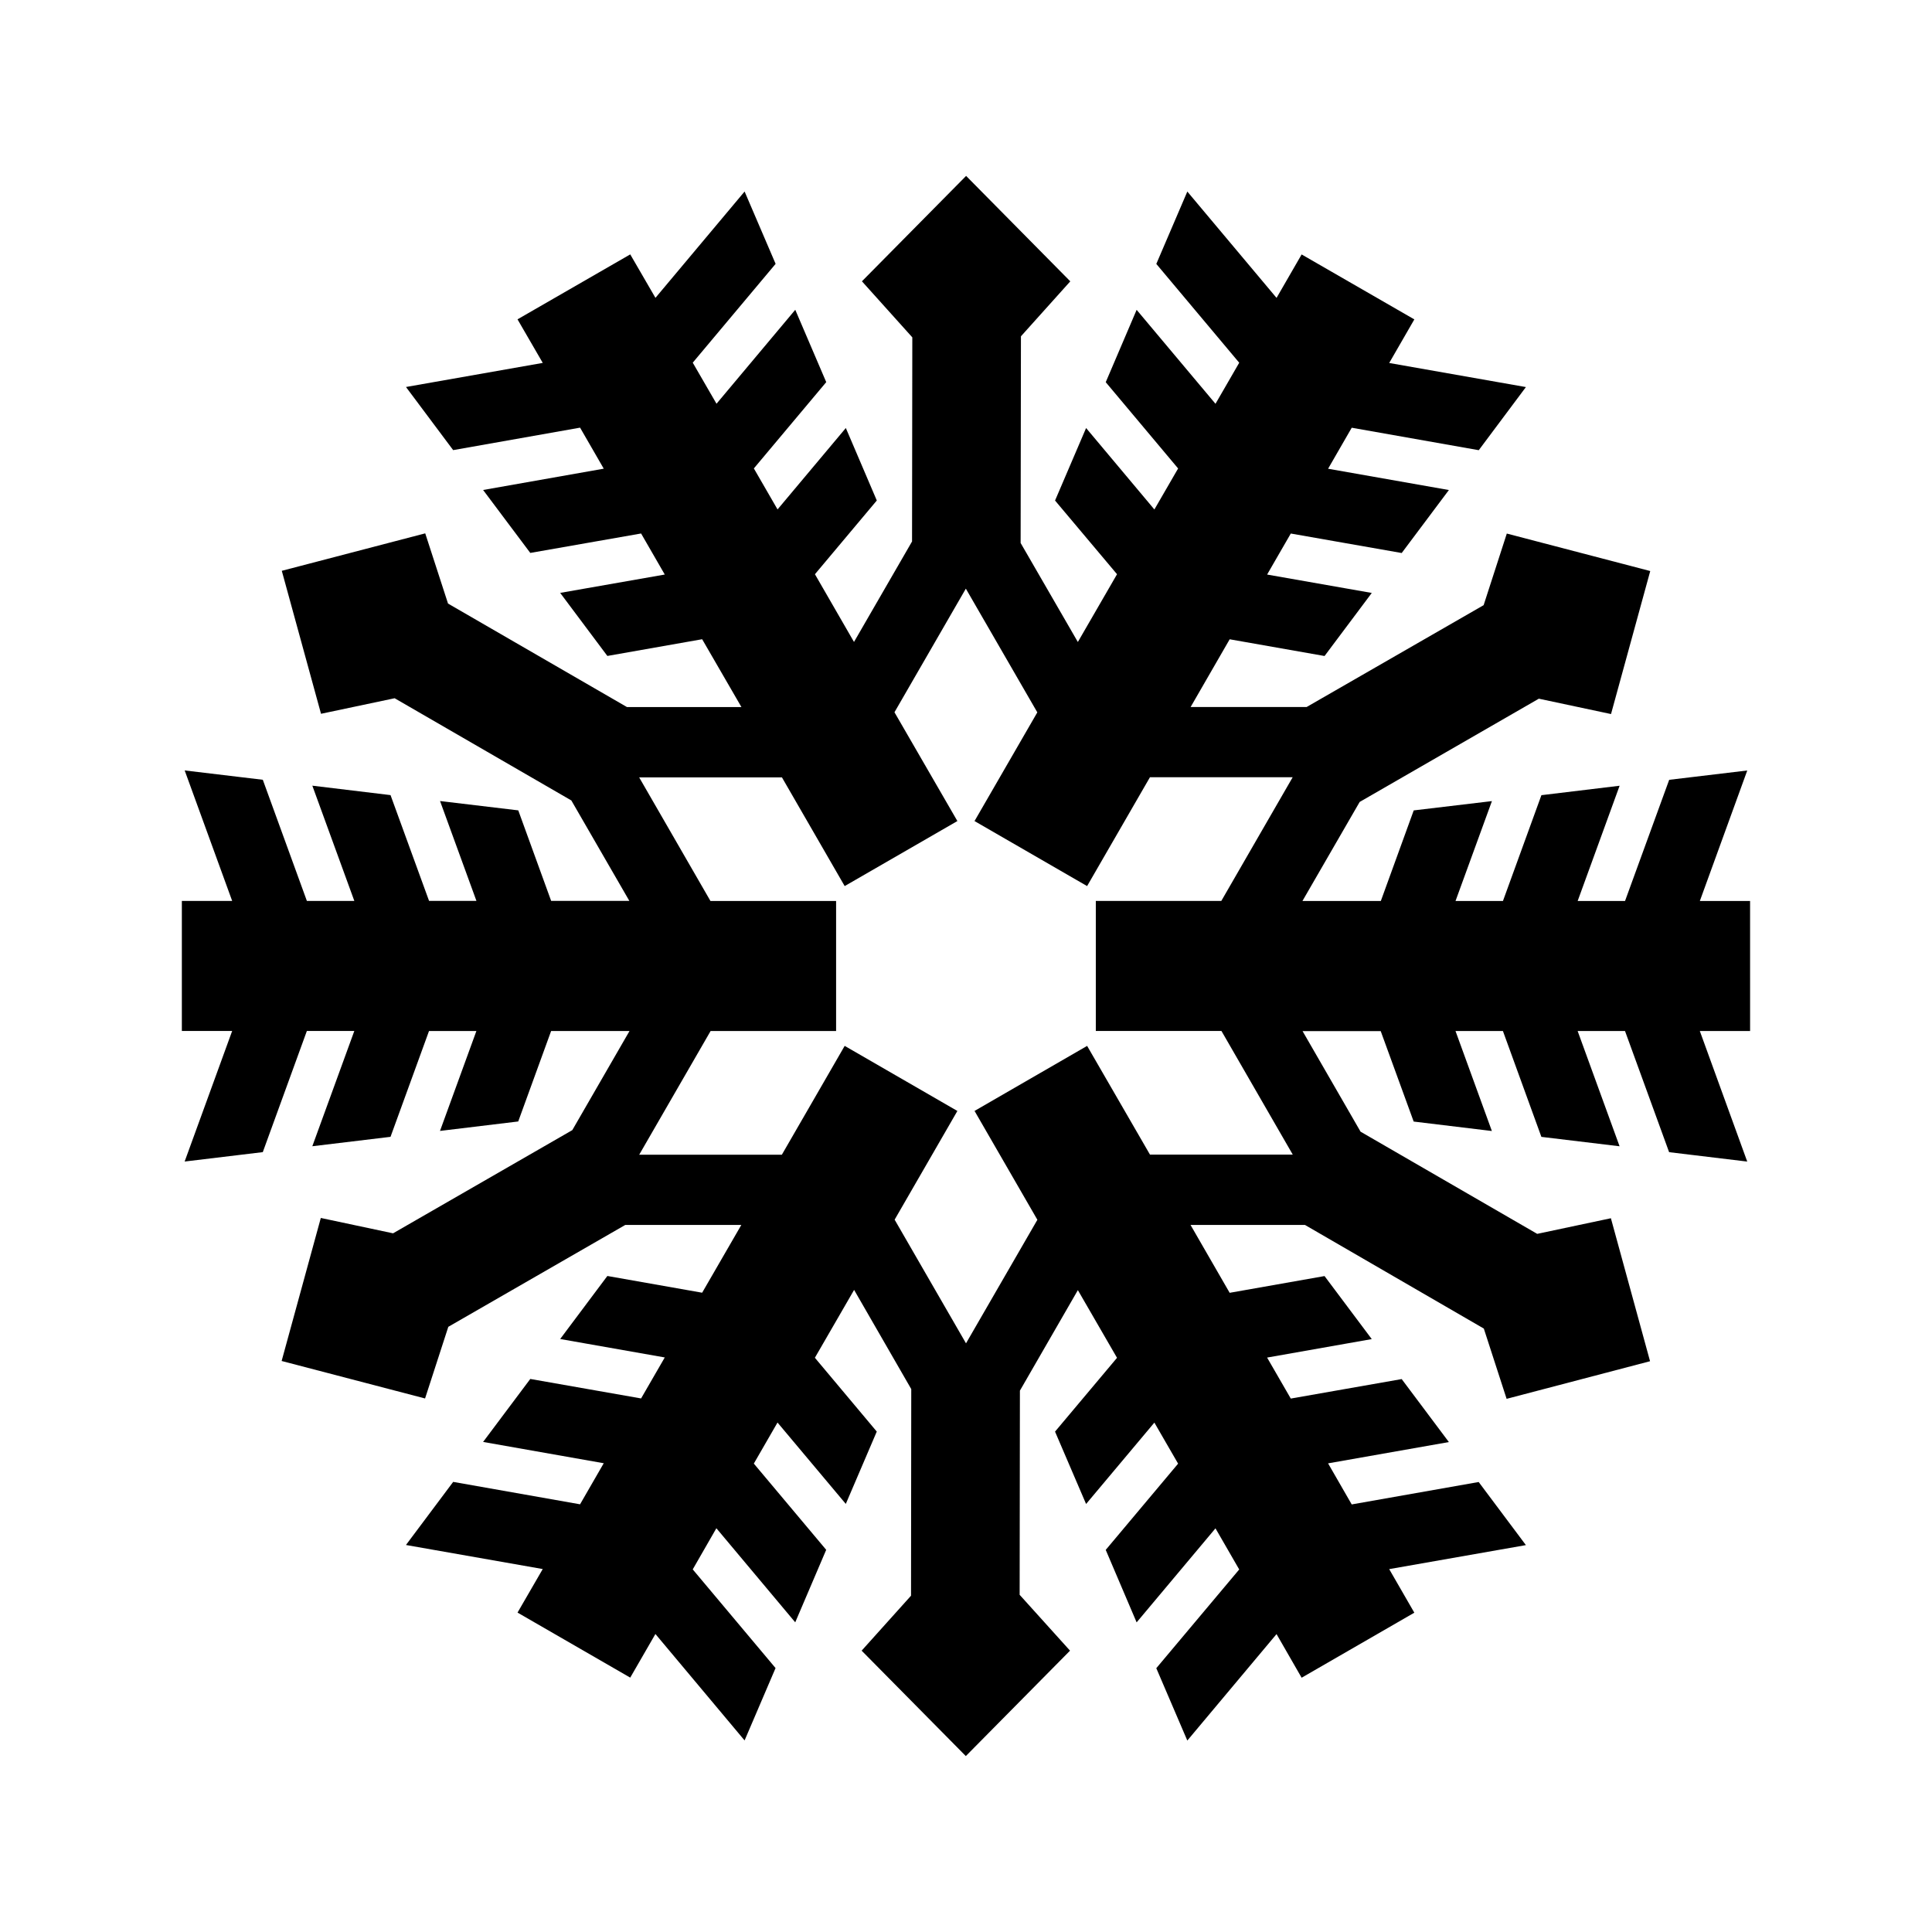 <?xml version="1.0" encoding="UTF-8"?>
<!-- The Best Svg Icon site in the world: iconSvg.co, Visit us! https://iconsvg.co -->
<svg fill="#000000" width="800px" height="800px" version="1.1" viewBox="144 144 512 512" xmlns="http://www.w3.org/2000/svg">
 <path d="m607.8 382.77h-13.324l12.566-34.582-20.691 2.473-11.699 32.109h-12.555l11.117-30.539-20.723 2.5-10.191 28.035h-12.57l9.645-26.465-20.723 2.465-8.715 24h-20.773l15.164-26.242 47.48-27.363 19.129 4.07 10.395-37.898-38.012-9.934-6.141 18.977-46.91 26.992h-30.742l10.352-17.949 25.141 4.43 12.516-16.711-27.738-4.875 6.277-10.871 29.391 5.164 12.504-16.691-32.012-5.644 6.266-10.867 33.664 5.953 12.496-16.727-36.23-6.383 6.66-11.551-29.867-17.211-6.648 11.512-23.645-28.18-8.219 19.176 21.973 26.188-6.289 10.883-20.898-24.902-8.188 19.176 19.18 22.863-6.289 10.867-18.098-21.582-8.227 19.215 16.426 19.527-10.383 17.961-15.164-26.238 0.082-54.773 13.078-14.566-27.609-27.941-27.609 27.93 13.352 14.855-0.07 54.094-15.383 26.625-10.352-17.945 16.395-19.539-8.207-19.211-18.098 21.578-6.277-10.867 19.18-22.867-8.207-19.172-20.871 24.898-6.297-10.883 21.961-26.188-8.219-19.172-23.625 28.18-6.68-11.516-29.875 17.211 6.691 11.547-36.25 6.383 12.504 16.727 33.633-5.953 6.277 10.871-31.973 5.648 12.504 16.68 29.363-5.152 6.277 10.879-27.719 4.863 12.504 16.711 25.121-4.43 10.41 17.98h-30.328l-47.43-27.434-6.039-18.605-38.012 9.926 10.395 37.891 19.512-4.121 46.828 27.09 15.371 26.617h-20.723l-8.715-23.992-20.73-2.473 9.645 26.465h-12.555l-10.211-28.035-20.723-2.5 11.129 30.539-12.574 0.004-11.68-32.109-20.703-2.473 12.586 34.582h-13.336v34.461h13.332l-12.594 34.602 20.711-2.492 11.68-32.109h12.574l-11.129 30.547 20.723-2.492 10.203-28.047h12.555l-9.645 26.48 20.73-2.504 8.715-23.965h20.773l-15.156 26.258-47.5 27.348-19.148-4.07-10.383 37.902 38.012 9.934 6.16-18.988 46.898-27h30.754l-10.383 17.961-25.121-4.434-12.504 16.703 27.719 4.887-6.277 10.863-29.363-5.164-12.504 16.691 31.973 5.644-6.277 10.883-33.625-5.941-12.516 16.723 36.25 6.375-6.68 11.539 29.867 17.234 6.672-11.562 23.633 28.207 8.207-19.176-21.949-26.152 6.266-10.906 20.898 24.934 8.207-19.215-19.18-22.852 6.277-10.879 18.098 21.566 8.207-19.172-16.402-19.562 10.395-17.984 15.145 26.289-0.059 54.75-13.09 14.566 27.609 27.938 27.617-27.938-13.352-14.801 0.07-54.105 15.359-26.637 10.375 17.938-16.426 19.555 8.227 19.18 18.098-21.566 6.289 10.879-19.18 22.852 8.188 19.211 20.898-24.922 6.289 10.898-21.973 26.164 8.219 19.176 23.645-28.215 6.648 11.566 29.867-17.234-6.66-11.547 36.23-6.363-12.516-16.723-33.645 5.941-6.266-10.883 32.012-5.644-12.504-16.691-29.391 5.164-6.277-10.863 27.738-4.898-12.516-16.703-25.141 4.438-10.375-17.992h30.32l47.41 27.469 6.039 18.621 38.012-9.969-10.375-37.891-19.531 4.141-46.809-27.078-15.371-26.648h20.711l8.734 23.965 20.723 2.504-9.637-26.492h12.566l10.191 28.047 20.723 2.492-11.117-30.547h12.555l11.688 32.109 20.703 2.492-12.566-34.602h13.324l-0.004-34.449zm-159.04 67.219-16.66-28.816-29.836 17.234 16.652 28.848-18.914 32.742-18.914-32.773 16.629-28.809-29.867-17.246-16.652 28.848h-37.805l18.922-32.781h33.262v-34.469h-33.297l-18.895-32.758h37.836l16.629 28.812 29.867-17.234-16.672-28.832 18.914-32.758 18.941 32.789-16.641 28.805 29.836 17.23 16.66-28.852h37.824l-18.922 32.793-33.254-0.008v34.469h33.297l18.895 32.758z"/>
</svg>